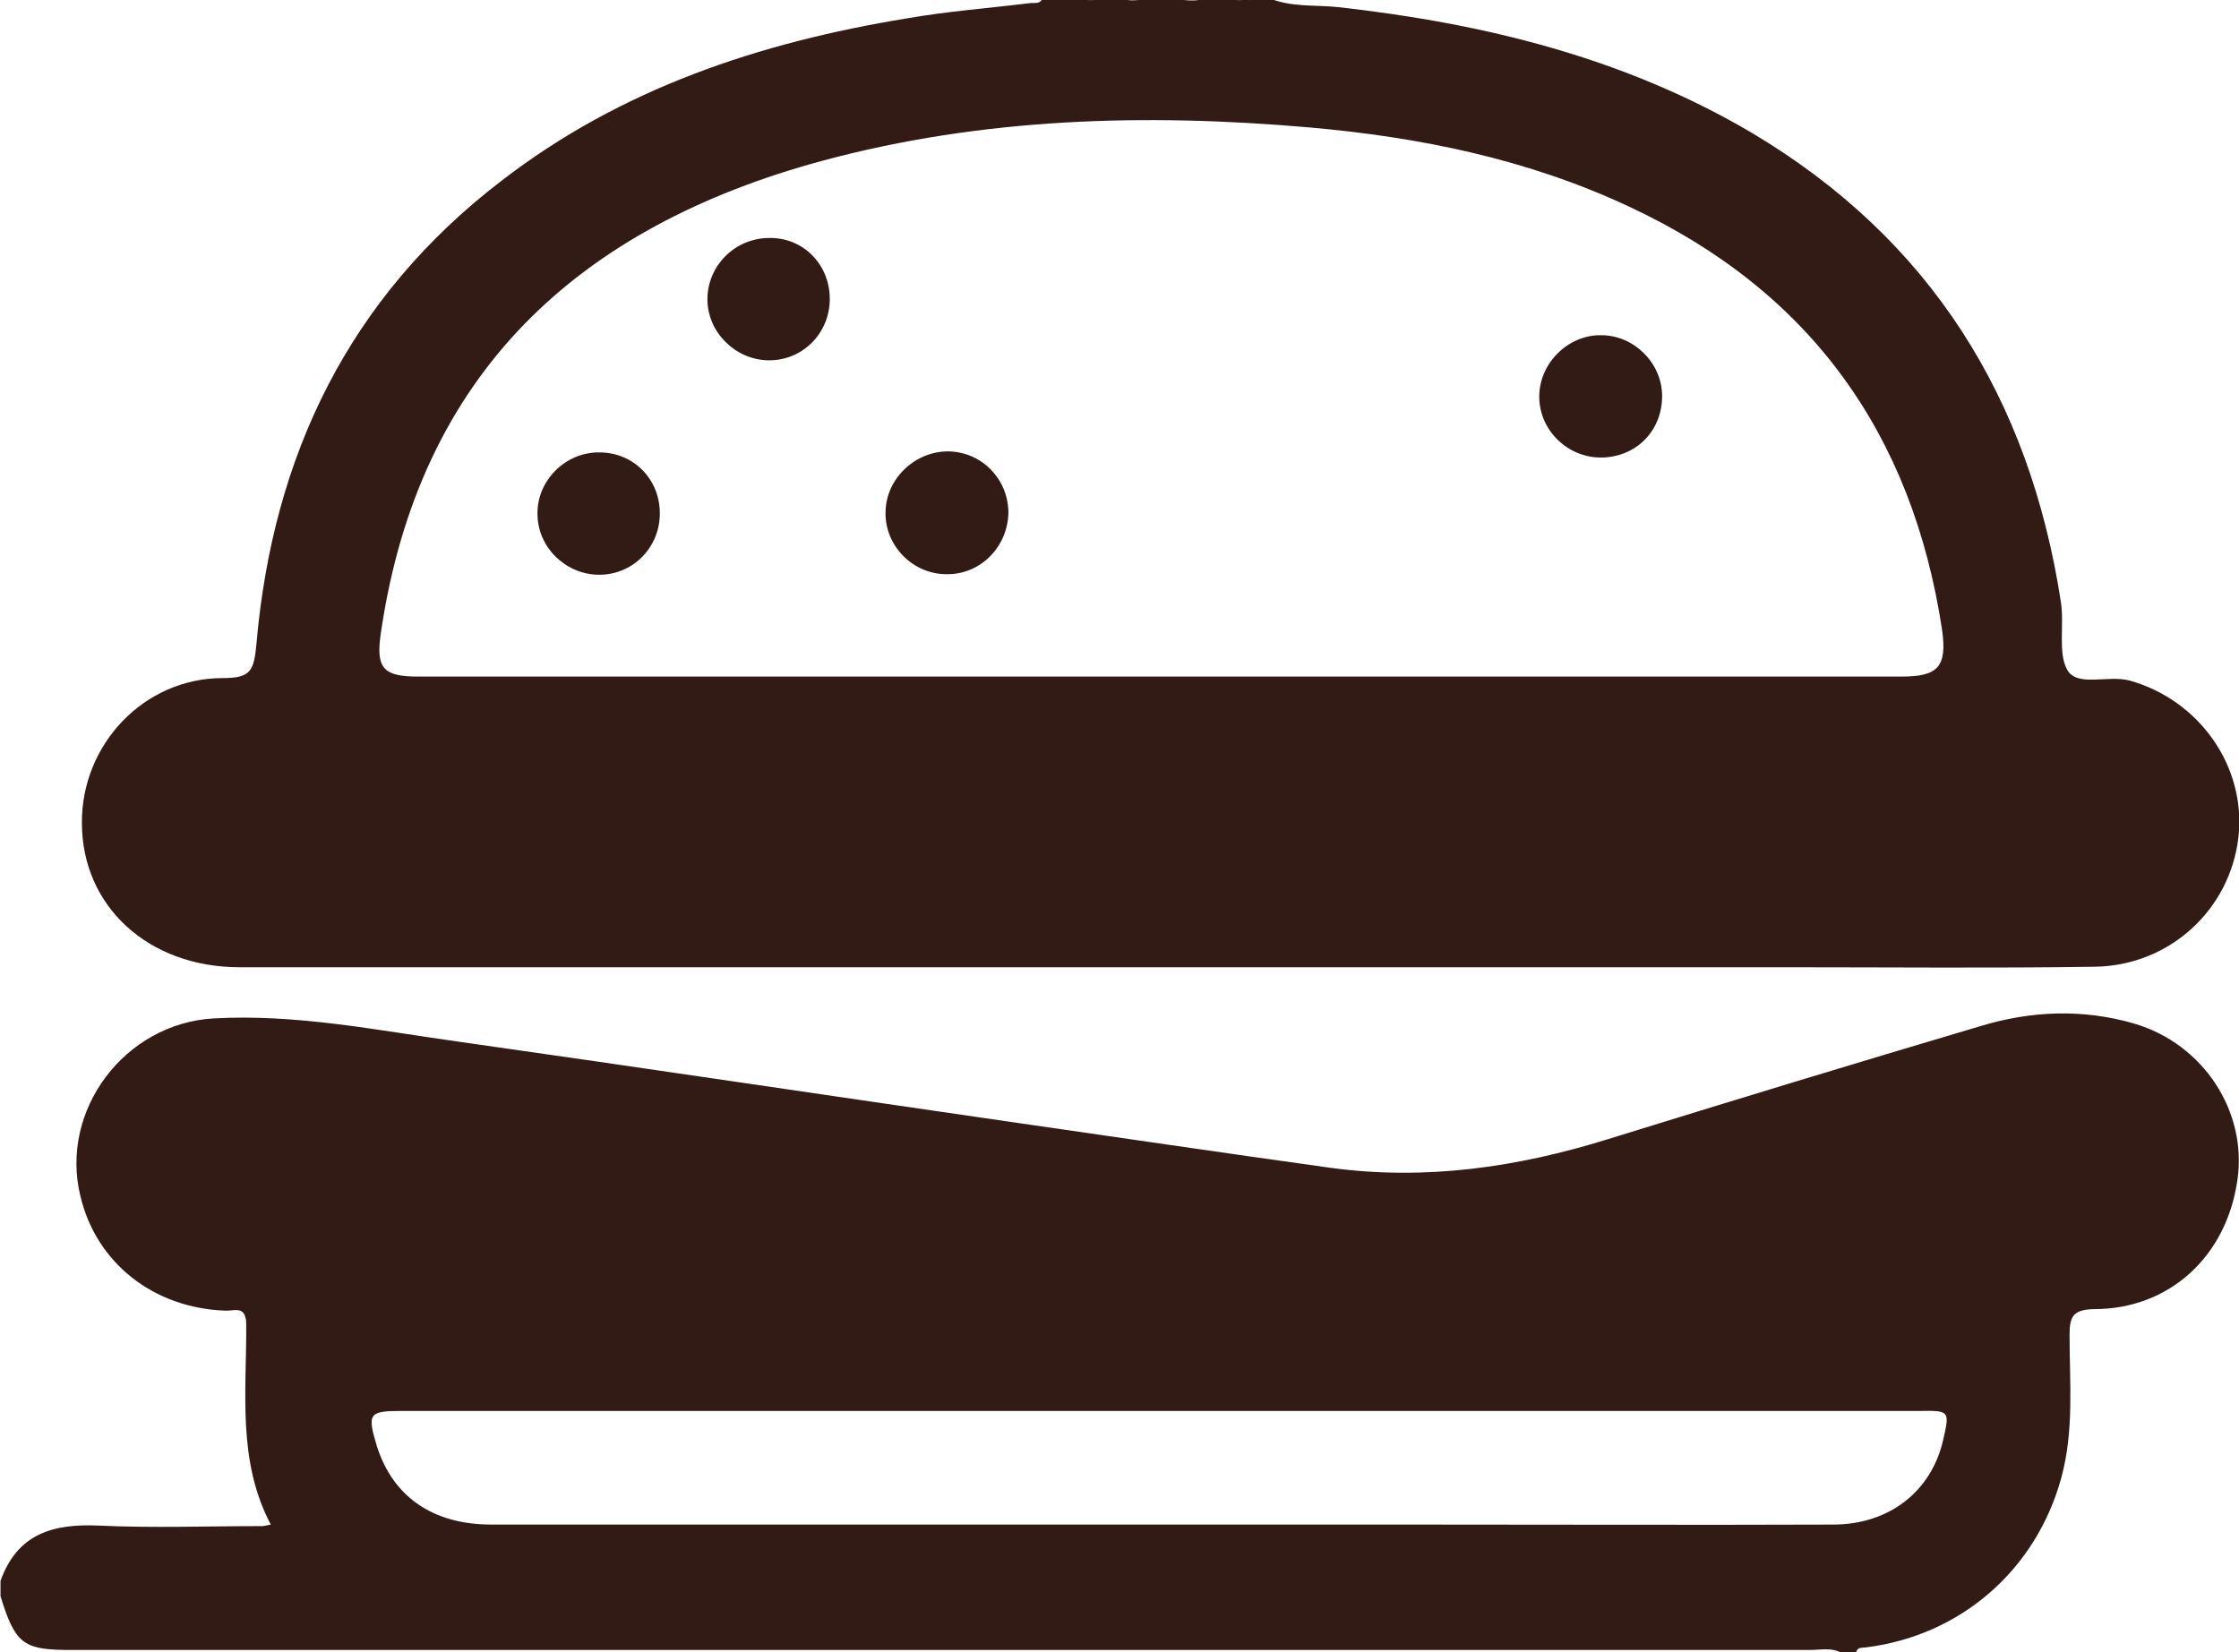 <?xml version="1.0" encoding="utf-8"?>
<!-- Generator: Adobe Illustrator 24.0.0, SVG Export Plug-In . SVG Version: 6.00 Build 0)  -->
<svg version="1.1" id="Layer_1" xmlns="http://www.w3.org/2000/svg" xmlns:xlink="http://www.w3.org/1999/xlink" x="0px" y="0px"
	 viewBox="0 0 437.4 322.8" style="enable-background:new 0 0 437.4 322.8;" xml:space="preserve">
<style type="text/css">
	.st0{fill:#321B14;}
	.st1{fill:#321B15;}
</style>
<path class="st0" d="M416.9,200c-10-2.9-20.1-2.5-30,0.5c-24.3,7.2-48.6,14.6-72.8,22.1c-17.7,5.5-35.6,8.1-54.1,5.6
	c-20.9-2.9-41.8-6-62.7-9c-36-5.2-72-10.6-108-15.7c-15.8-2.2-31.4-5.4-47.6-4.5c-17.3,1-30.1,17.9-26,34.7
	c3.1,13.1,14.3,21.9,28.3,22.4c1.7,0.1,4-1.1,4.1,2.5c0.1,13.3-1.8,26.8,4.8,39.3c-1,0.2-1.4,0.3-1.7,0.3c-10.6,0-21.3,0.4-31.9-0.1
	c-9-0.4-15.9,1.6-19.2,10.8c0,1,0,2,0,3c2.8,9.1,4.4,10.4,12.7,10.5c113.6,0,227.3,0,340.9,0c2,0,4-0.5,5.9,0.5c1,0,2,0,3,0
	c0.2-1.1,1.2-0.9,1.9-1c18.6-2.3,33.3-15.2,38.2-33.2c2.5-9.2,1.6-18.5,1.6-27.8c0-3.6,0.6-5,4.8-5.1c14.7,0,25.9-10.3,28-25.3
	C439,217.2,430.5,204,416.9,200z M379.6,281.4c-2.3,10-10.5,16.5-21.5,16.5c-27,0.1-53.9,0-80.9,0c-60.4,0-120.8,0-181.2,0
	c-11.5,0-19.3-5.5-22.4-15.4c-1.9-6.3-1.5-6.8,4.8-6.8c49.6,0,99.2,0,148.8,0c49.3,0,98.5,0,147.8,0
	C380.9,275.6,380.9,275.7,379.6,281.4z"/>
<path class="st0" d="M416.1,133c-4.3-1.2-10.4,1.4-12.3-2.2c-1.8-3.3-0.5-8.7-1.2-13.2c-6.1-39.7-25.4-70.8-60.3-91.6
	C317.4,11.3,290,4.6,261.5,1.4c-4.6-0.5-9.4,0.1-13.9-1.9c-0.7,0-1.3,0-2,0c-0.8,0.8-1.8,0.4-2.8,0.5c-0.8,0-1.6,0.2-2.2-0.5
	c-1.7,0-3.3,0-5,0c-2,1.1-4.1,0.3-6.1,0.5c-1.6,0-3.1,0-4.7,0c-2-0.3-4.1,0.6-6.1-0.5c-1.3,0-2.7,0-4,0c-0.6,0.7-1.5,0.5-2.3,0.5
	c-0.8,0-1.6,0-2.4,0c-0.8-0.1-1.6,0.2-2.3-0.5c-1.3,0-2.7,0-4,0c-0.4,1.4-1.5,1-2.4,1.1c-8.1,1-16.2,1.6-24.2,3
	c-28.7,4.7-55.8,13.7-79.1,31.7C68.2,58.1,53.3,89,50.1,125.8c-0.5,5.3-1.1,6.7-6.6,6.7c-15.4,0-27.6,13-27.5,28.3
	C16,177.1,29,189,46.8,189c100.8,0,201.7,0,302.5,0c20,0,39.9,0.2,59.9-0.1c14.7-0.2,26.5-11.2,28.1-25.4
	C438.8,149.7,429.6,136.8,416.1,133z M371.5,132.2c-48.2,0-96.5,0-144.7,0c-48.4,0-96.8,0-145.2,0c-6.8,0-8.2-1.7-7.2-8.5
	c7.4-50.8,38.6-79.4,86.3-92.3c31.2-8.4,63-9.3,95.1-6.5c21.6,1.9,42.7,6.2,62.5,15.5c35.4,16.5,55.3,44.4,61.1,82.7
	C380.4,130.3,378.6,132.2,371.5,132.2z"/>
<path class="st0" d="M128.9,100.5c-0.1,6.7-5.5,12-12.2,11.8c-6.4-0.2-11.7-5.5-11.7-11.9c-0.1-6.5,5.5-12.1,12.1-12
	C123.8,88.4,129,93.7,128.9,100.5z"/>
<path class="st0" d="M162.1,58.6c-0.1,6.7-5.5,12-12.2,11.8c-6.4-0.2-11.7-5.6-11.7-11.9c0-6.6,5.4-12,12.1-12
	C157,46.4,162.2,51.8,162.1,58.6z"/>
<path class="st0" d="M184.9,112.2c-6.6,0-12.1-5.6-11.9-12.2c0.1-6.5,5.8-11.9,12.4-11.8c6.5,0.2,11.5,5.4,11.6,11.9
	C196.9,106.9,191.5,112.3,184.9,112.2z"/>
<path class="st1" d="M324.7,77.2c0.1,6.9-5,12.1-11.8,12.2c-6.6,0.1-12.2-5.3-12.2-11.9c0-6.5,5.6-12.1,12.1-12
	C319.2,65.5,324.6,70.9,324.7,77.2z"/>
</svg>
